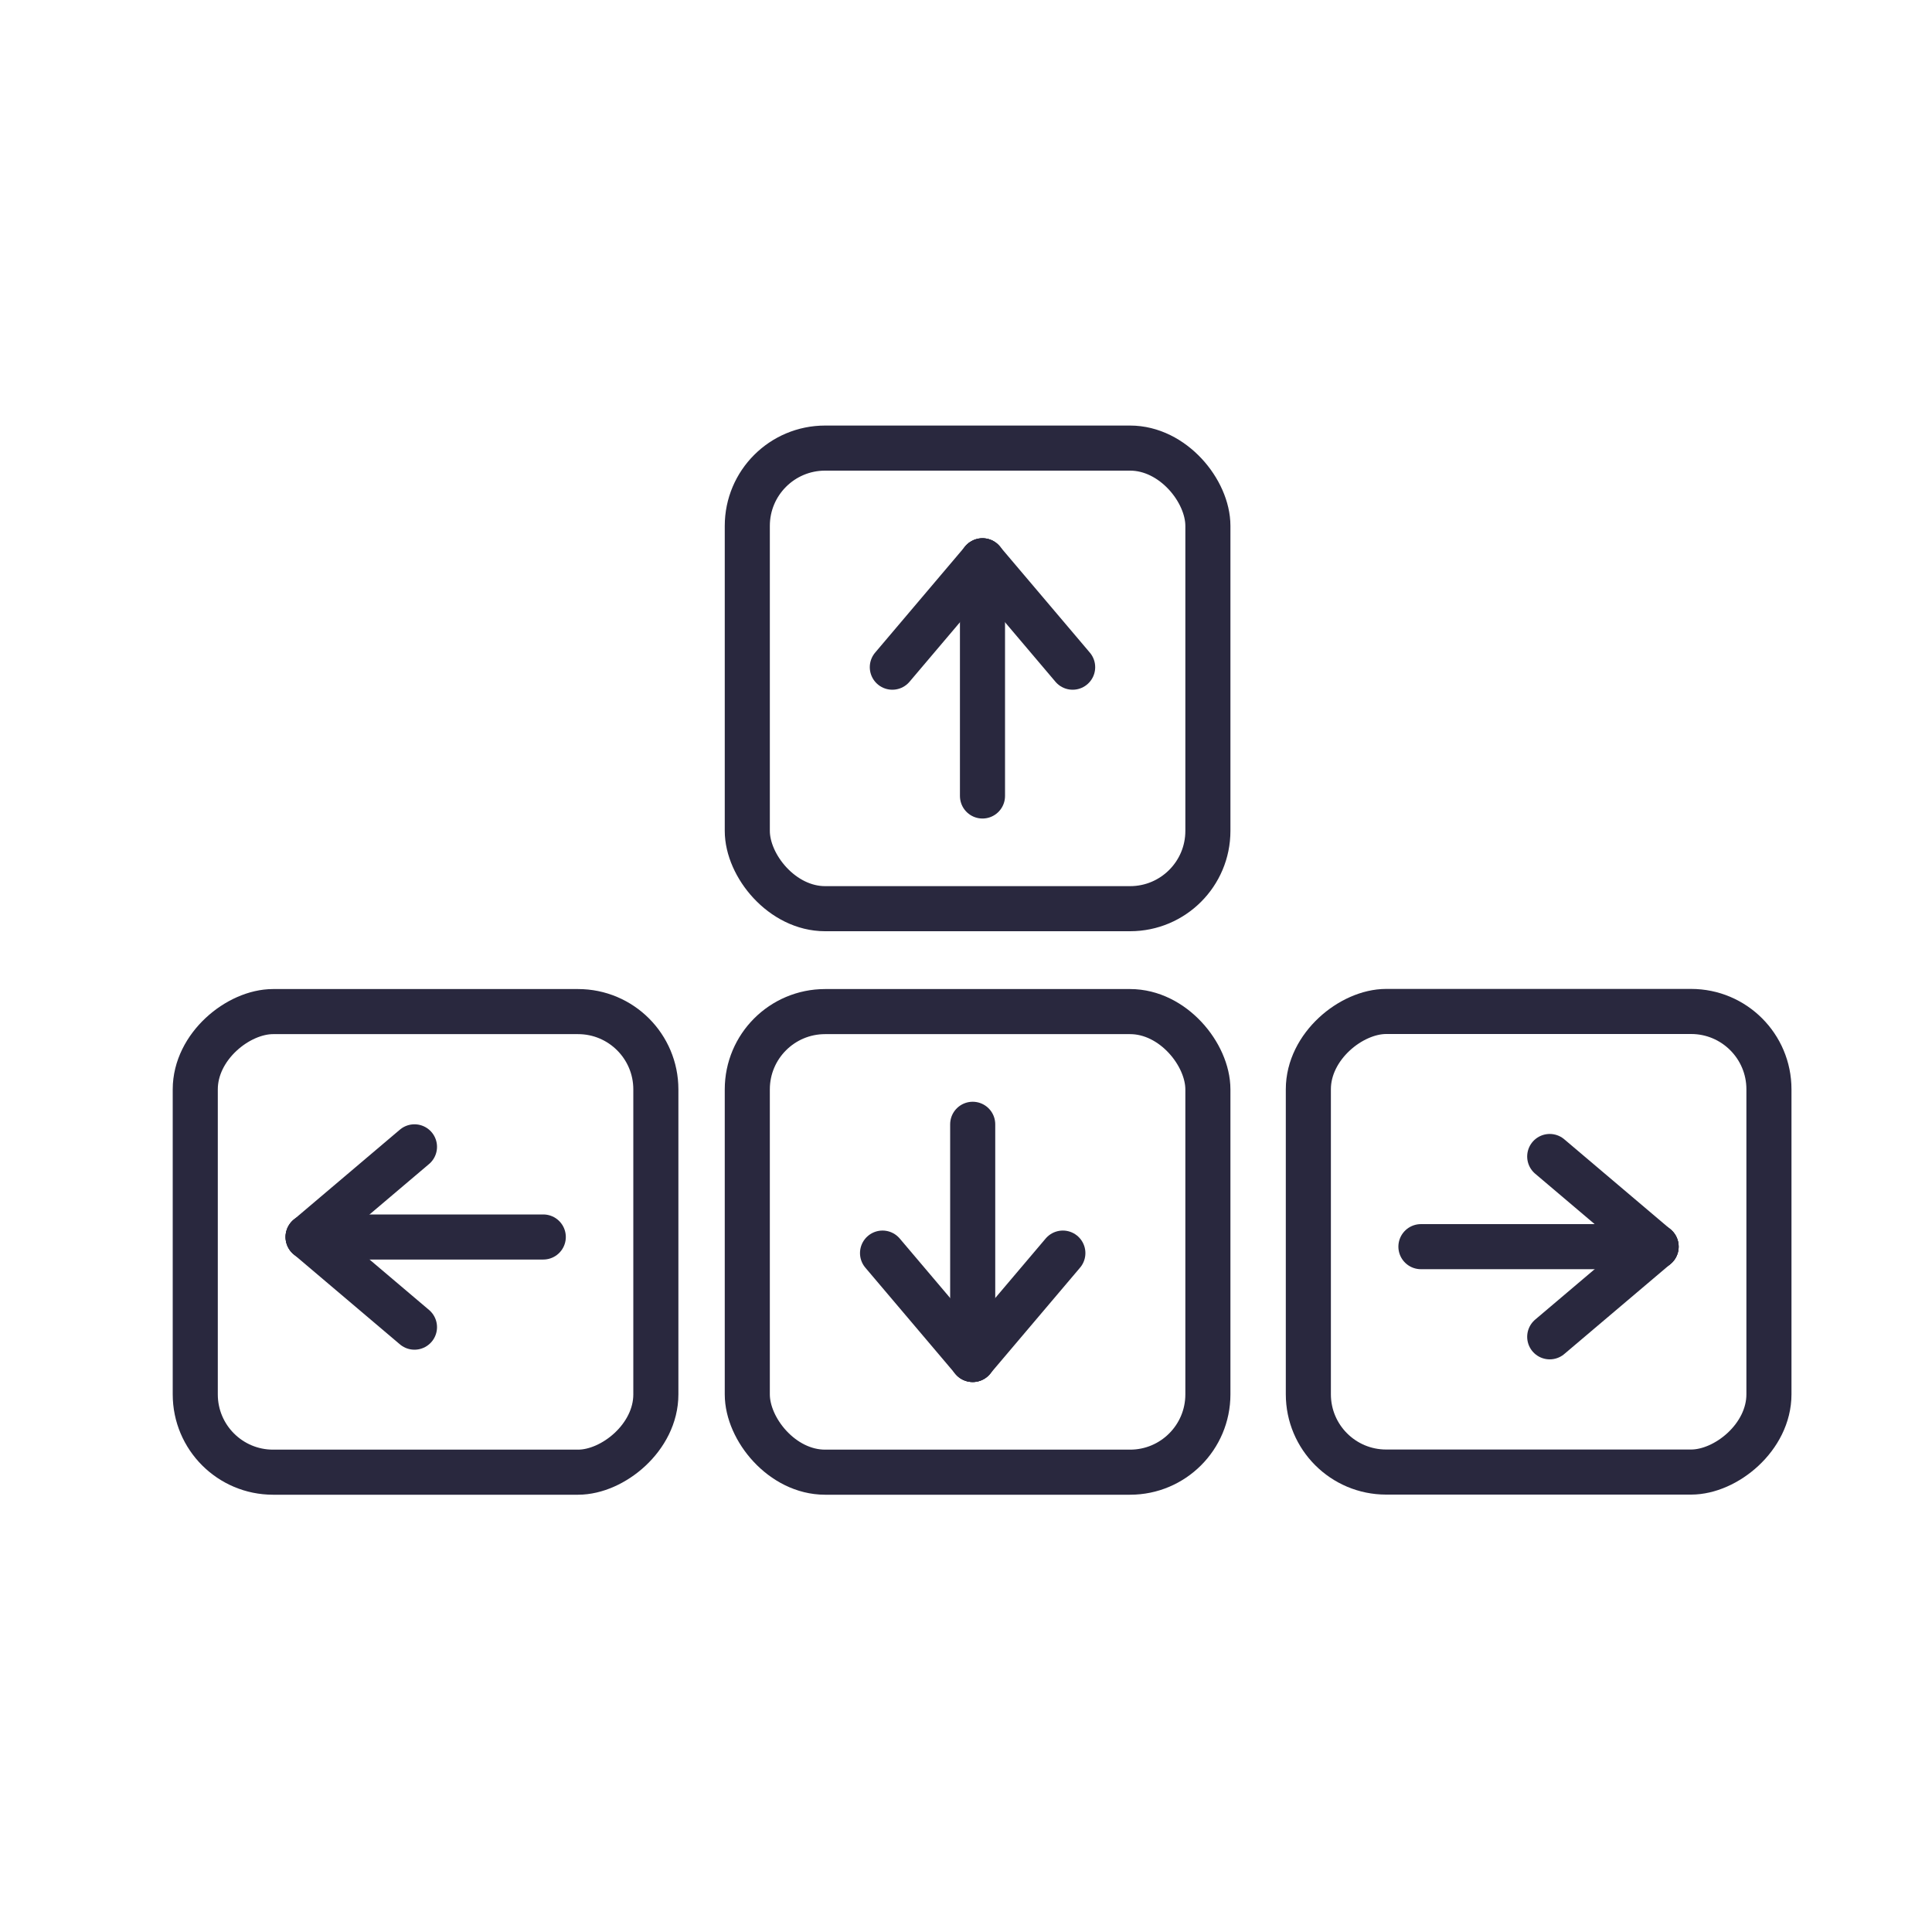 <?xml version="1.0" encoding="UTF-8"?><svg id="a" xmlns="http://www.w3.org/2000/svg" width="150" height="150" viewBox="0 0 150 150"><rect x="58.02" y="34.79" width="35.76" height="35.76" rx="6.04" ry="6.04" fill="none" stroke="#29283e" stroke-width="3.5"/><line x1="76.28" y1="61.8" x2="76.28" y2="43.54" fill="none" stroke="#29283e" stroke-linecap="round" stroke-width="3.5"/><line x1="69.28" y1="51.8" x2="76.28" y2="43.54" fill="none" stroke="#29283e" stroke-linecap="round" stroke-width="3.5"/><line x1="83.28" y1="51.8" x2="76.28" y2="43.54" fill="none" stroke="#29283e" stroke-linecap="round" stroke-width="3.5"/><rect x="58.02" y="78.53" width="35.76" height="35.76" rx="6.04" ry="6.04" transform="translate(151.8 192.83) rotate(180)" fill="none" stroke="#29283e" stroke-width="3.5"/><line x1="75.52" y1="87.29" x2="75.52" y2="105.55" fill="none" stroke="#29283e" stroke-linecap="round" stroke-width="3.5"/><line x1="82.52" y1="97.29" x2="75.52" y2="105.55" fill="none" stroke="#29283e" stroke-linecap="round" stroke-width="3.5"/><line x1="68.52" y1="97.29" x2="75.52" y2="105.55" fill="none" stroke="#29283e" stroke-linecap="round" stroke-width="3.5"/><rect x="101.57" y="78.53" width="35.76" height="35.76" rx="6.04" ry="6.04" transform="translate(215.87 -23.04) rotate(90)" fill="none" stroke="#29283e" stroke-width="3.5"/><line x1="110.32" y1="96.79" x2="128.58" y2="96.79" fill="none" stroke="#29283e" stroke-linecap="round" stroke-width="3.5"/><line x1="120.32" y1="89.79" x2="128.58" y2="96.79" fill="none" stroke="#29283e" stroke-linecap="round" stroke-width="3.5"/><line x1="120.32" y1="103.79" x2="128.58" y2="96.79" fill="none" stroke="#29283e" stroke-linecap="round" stroke-width="3.5"/><rect x="15.17" y="78.53" width="35.76" height="35.76" rx="6.04" ry="6.04" transform="translate(-63.37 129.47) rotate(-90)" fill="none" stroke="#29283e" stroke-width="3.5"/><line x1="42.18" y1="96.04" x2="23.92" y2="96.04" fill="none" stroke="#29283e" stroke-linecap="round" stroke-width="3.5"/><line x1="32.18" y1="103.04" x2="23.92" y2="96.04" fill="none" stroke="#29283e" stroke-linecap="round" stroke-width="3.5"/><line x1="32.18" y1="89.04" x2="23.92" y2="96.04" fill="none" stroke="#29283e" stroke-linecap="round" stroke-width="3.5"/></svg>